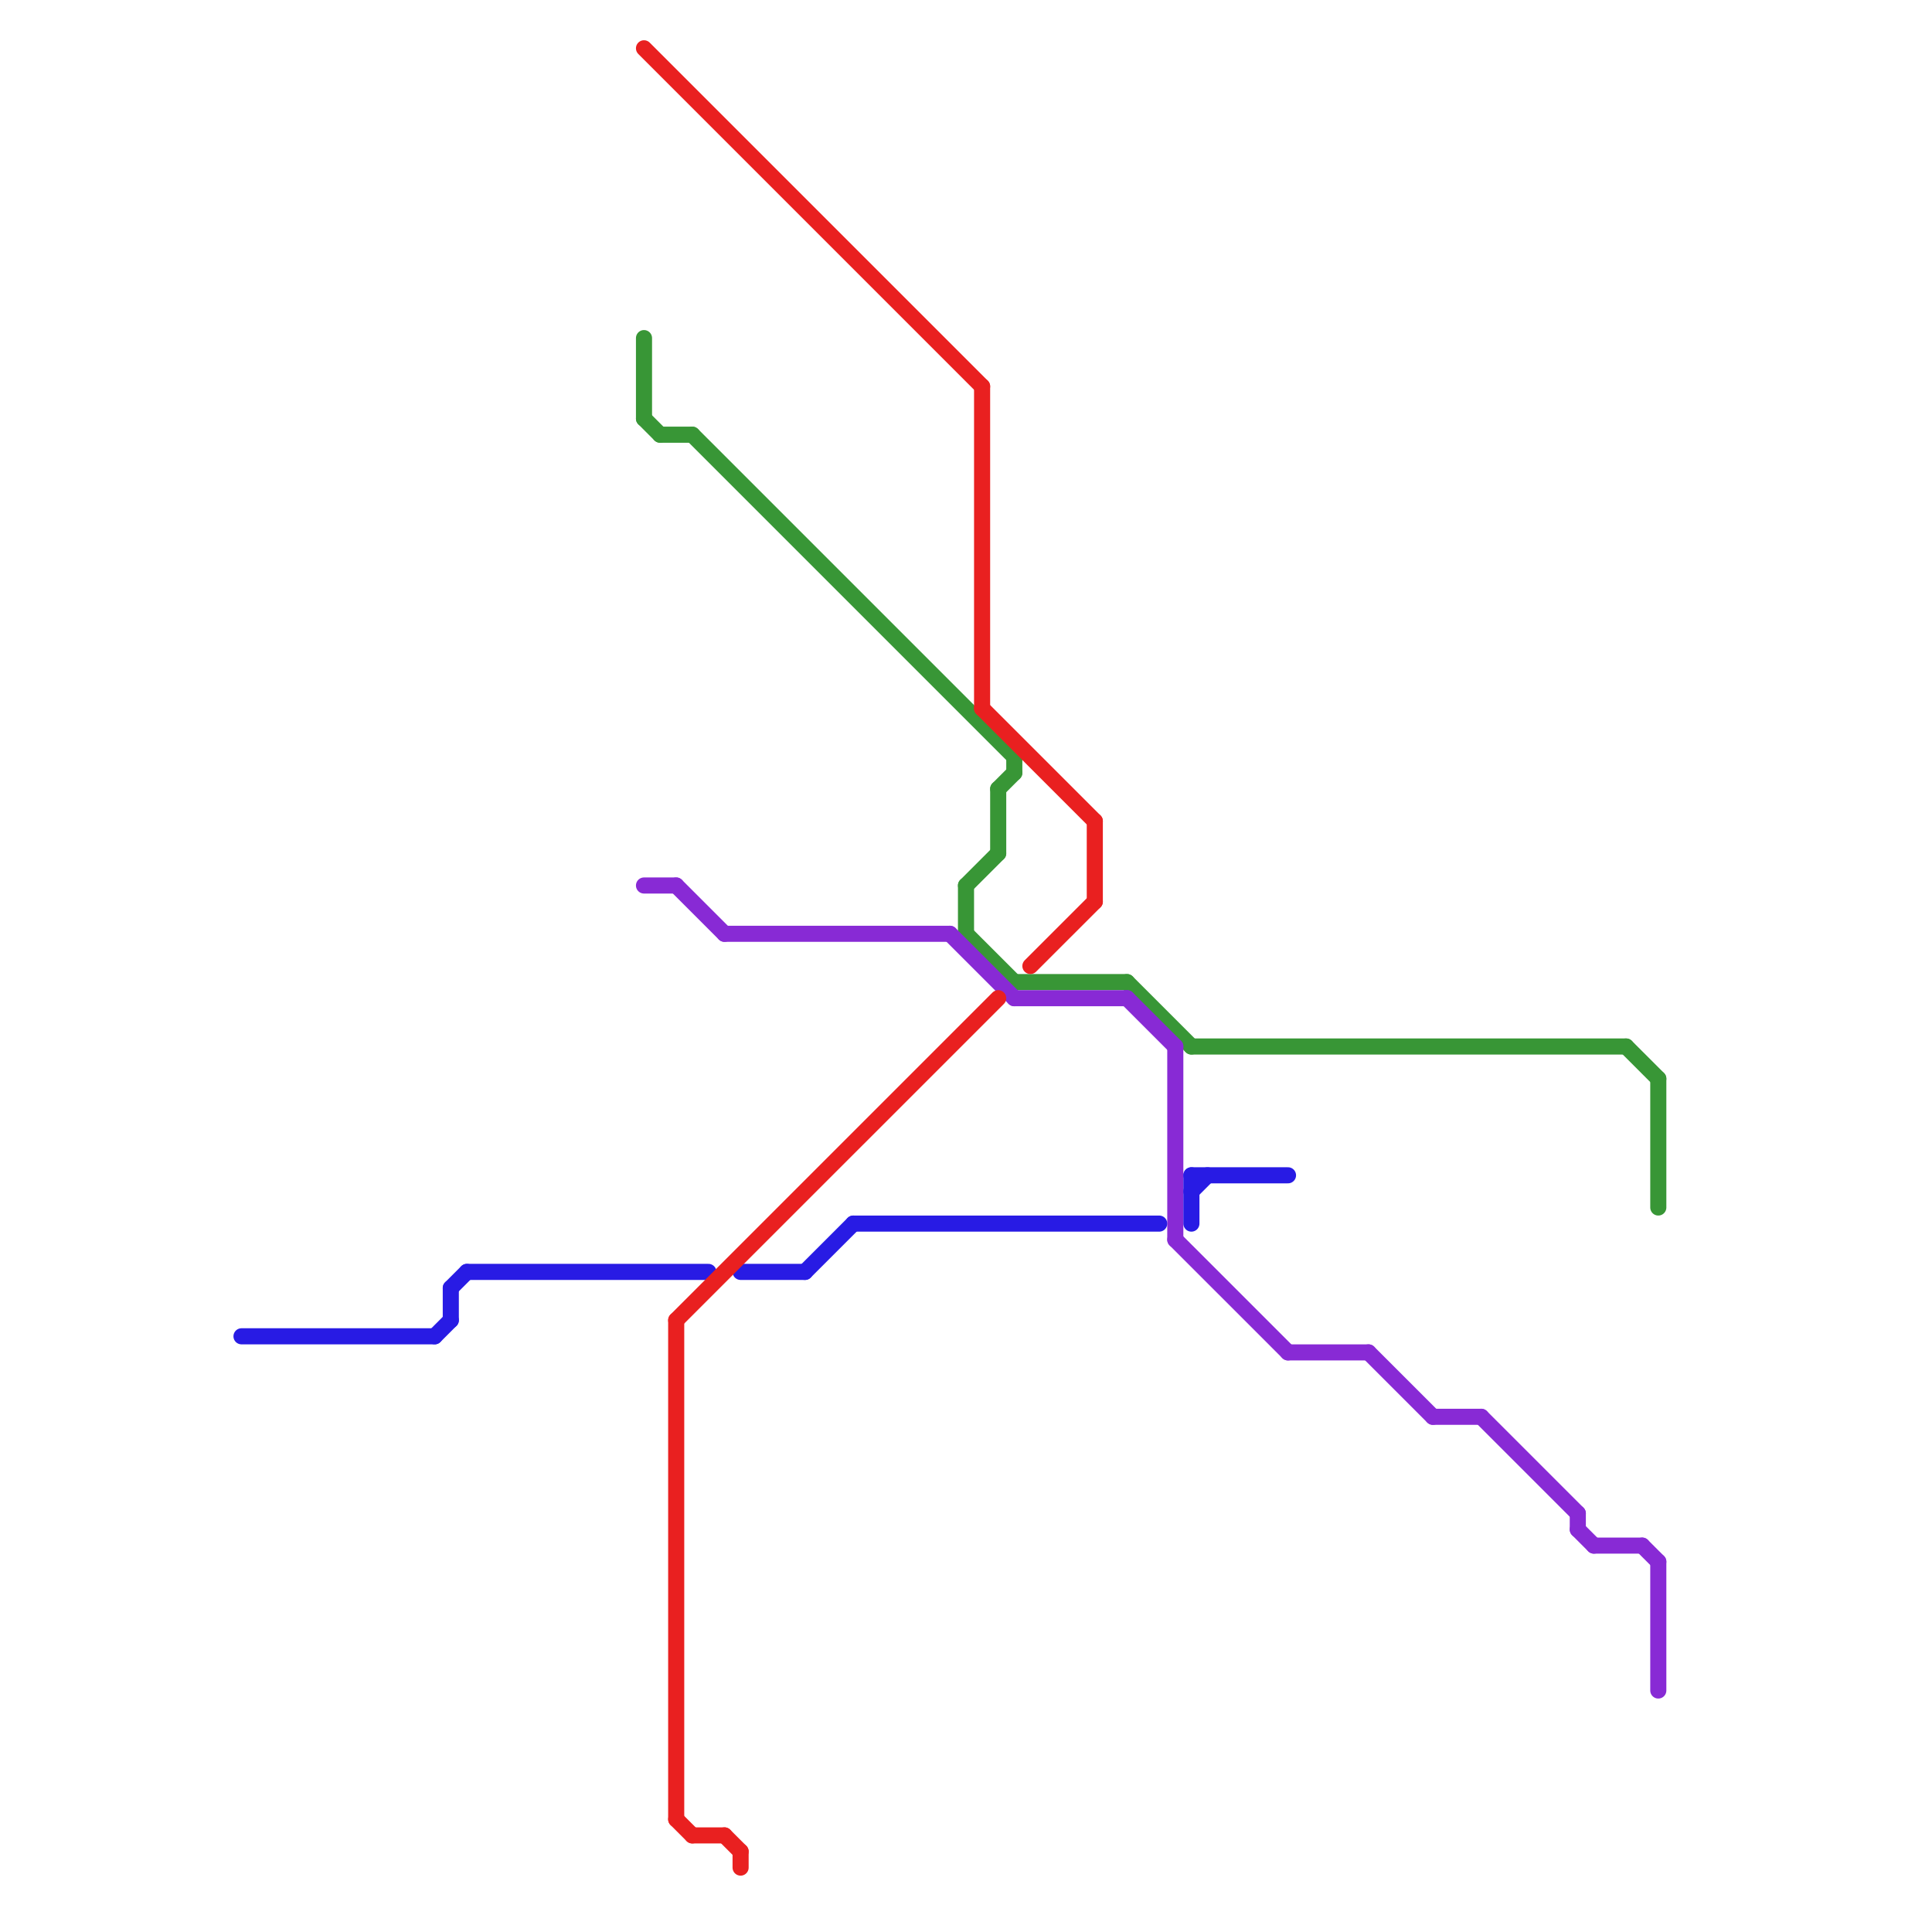 
<svg version="1.1" xmlns="http://www.w3.org/2000/svg" viewBox="0 0 120 120">
<style>text { font: 1px Helvetica; font-weight: 600; white-space: pre; dominant-baseline: central; } line { stroke-width: 1; fill: none; stroke-linecap: round; stroke-linejoin: round; } .c0 { stroke: #389636 } .c1 { stroke: #882ad5 } .c2 { stroke: #281be4 } .c3 { stroke: #e92020 }</style><defs><g id="wm-xf"><circle r="1.2" fill="#000"/><circle r="0.9" fill="#fff"/><circle r="0.6" fill="#000"/><circle r="0.3" fill="#fff"/></g><g id="wm"><circle r="0.6" fill="#000"/><circle r="0.3" fill="#fff"/></g></defs><line class="c0" x1="43" y1="27" x2="63" y2="47"/><line class="c0" x1="62" y1="49" x2="63" y2="48"/><line class="c0" x1="101" y1="65" x2="103" y2="67"/><line class="c0" x1="74" y1="65" x2="101" y2="65"/><line class="c0" x1="60" y1="55" x2="60" y2="58"/><line class="c0" x1="103" y1="67" x2="103" y2="75"/><line class="c0" x1="62" y1="49" x2="62" y2="53"/><line class="c0" x1="60" y1="55" x2="62" y2="53"/><line class="c0" x1="63" y1="47" x2="63" y2="48"/><line class="c0" x1="40" y1="21" x2="40" y2="26"/><line class="c0" x1="40" y1="26" x2="41" y2="27"/><line class="c0" x1="60" y1="58" x2="63" y2="61"/><line class="c0" x1="41" y1="27" x2="43" y2="27"/><line class="c0" x1="63" y1="61" x2="70" y2="61"/><line class="c0" x1="70" y1="61" x2="74" y2="65"/><line class="c1" x1="89" y1="88" x2="92" y2="88"/><line class="c1" x1="63" y1="62" x2="70" y2="62"/><line class="c1" x1="98" y1="94" x2="98" y2="95"/><line class="c1" x1="98" y1="95" x2="99" y2="96"/><line class="c1" x1="103" y1="97" x2="103" y2="105"/><line class="c1" x1="59" y1="58" x2="63" y2="62"/><line class="c1" x1="45" y1="58" x2="59" y2="58"/><line class="c1" x1="80" y1="84" x2="85" y2="84"/><line class="c1" x1="40" y1="55" x2="42" y2="55"/><line class="c1" x1="92" y1="88" x2="98" y2="94"/><line class="c1" x1="70" y1="62" x2="73" y2="65"/><line class="c1" x1="85" y1="84" x2="89" y2="88"/><line class="c1" x1="102" y1="96" x2="103" y2="97"/><line class="c1" x1="99" y1="96" x2="102" y2="96"/><line class="c1" x1="42" y1="55" x2="45" y2="58"/><line class="c1" x1="73" y1="77" x2="80" y2="84"/><line class="c1" x1="73" y1="65" x2="73" y2="77"/><line class="c2" x1="15" y1="83" x2="27" y2="83"/><line class="c2" x1="46" y1="79" x2="50" y2="79"/><line class="c2" x1="53" y1="76" x2="72" y2="76"/><line class="c2" x1="28" y1="80" x2="29" y2="79"/><line class="c2" x1="74" y1="73" x2="80" y2="73"/><line class="c2" x1="28" y1="80" x2="28" y2="82"/><line class="c2" x1="74" y1="73" x2="74" y2="76"/><line class="c2" x1="27" y1="83" x2="28" y2="82"/><line class="c2" x1="29" y1="79" x2="44" y2="79"/><line class="c2" x1="50" y1="79" x2="53" y2="76"/><line class="c2" x1="74" y1="74" x2="75" y2="73"/><line class="c3" x1="42" y1="82" x2="42" y2="113"/><line class="c3" x1="42" y1="82" x2="62" y2="62"/><line class="c3" x1="61" y1="44" x2="68" y2="51"/><line class="c3" x1="45" y1="114" x2="46" y2="115"/><line class="c3" x1="68" y1="51" x2="68" y2="56"/><line class="c3" x1="64" y1="60" x2="68" y2="56"/><line class="c3" x1="40" y1="3" x2="61" y2="24"/><line class="c3" x1="46" y1="115" x2="46" y2="116"/><line class="c3" x1="43" y1="114" x2="45" y2="114"/><line class="c3" x1="61" y1="24" x2="61" y2="44"/><line class="c3" x1="42" y1="113" x2="43" y2="114"/>
</svg>
